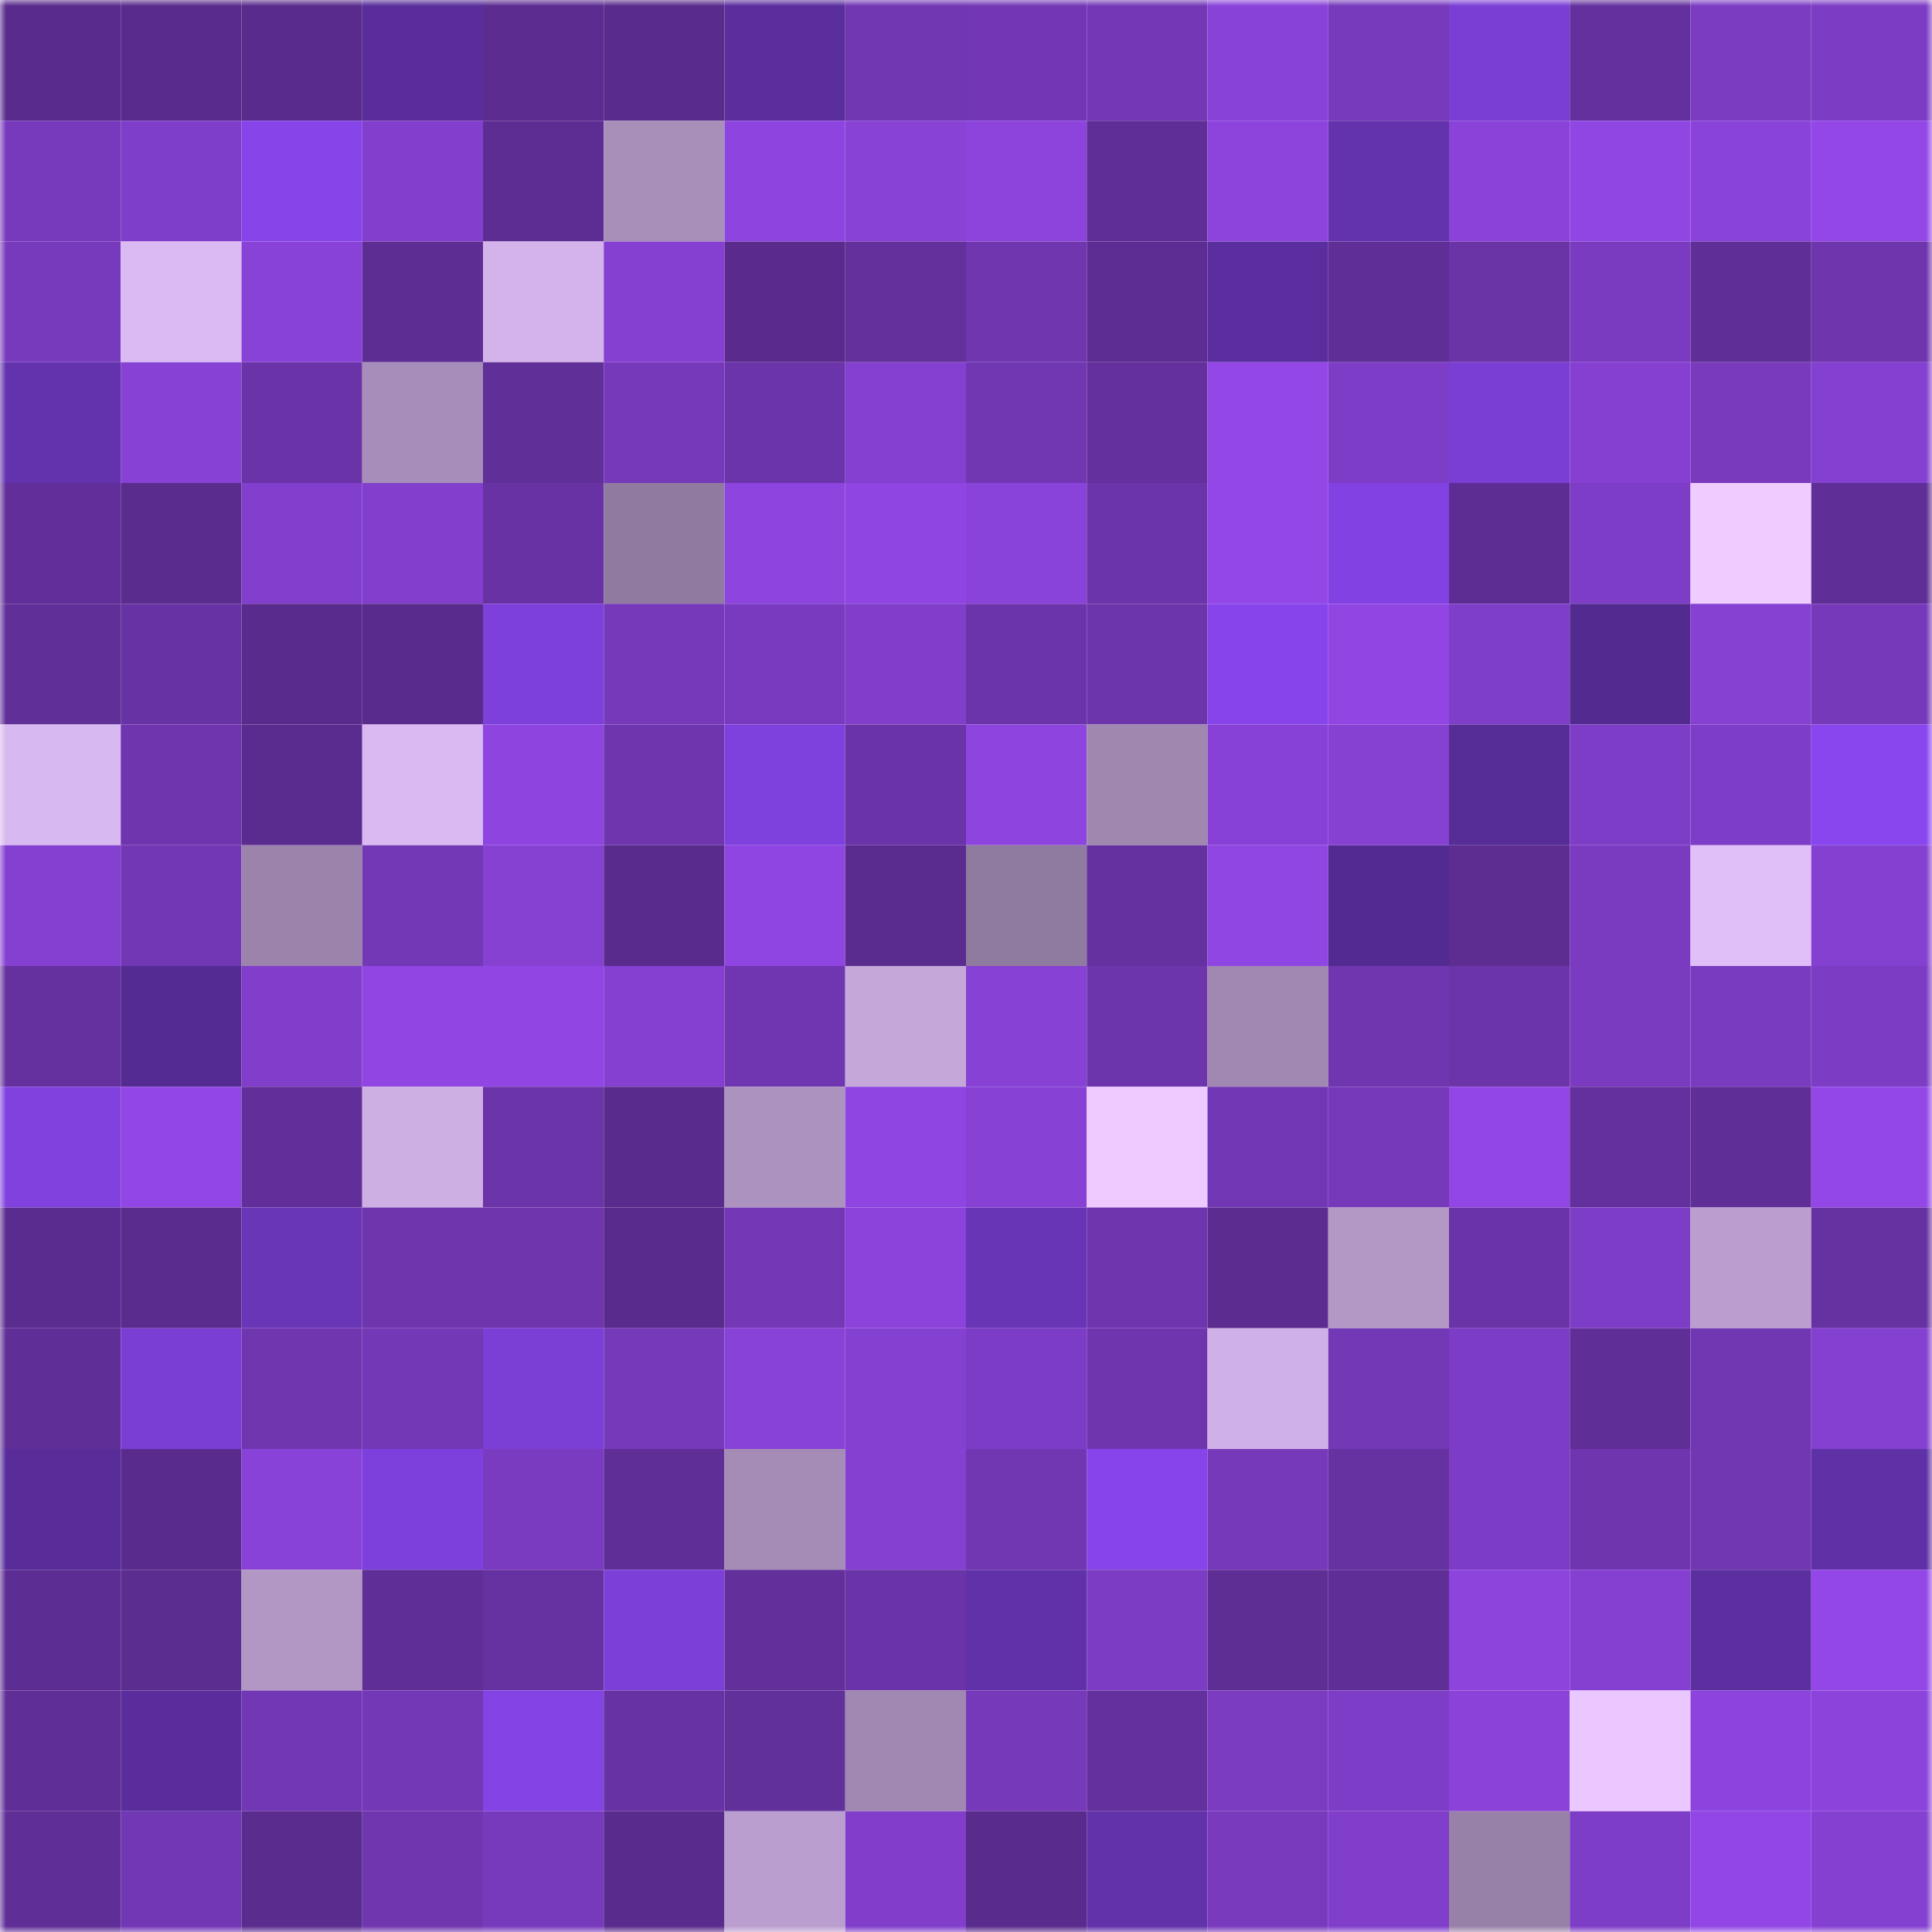 <svg viewBox="0 0 160 160" fill="none" role="img" xmlns="http://www.w3.org/2000/svg" width="240" height="240" name="farcaster%2Cjot99"><mask id="1797992646" mask-type="alpha" maskUnits="userSpaceOnUse" x="0" y="0" width="160" height="160"><rect width="160" height="160" fill="#FFFFFF"></rect></mask><g mask="url(#1797992646)"><rect x="0" y="0" width="10" height="10" fill="#592b8c"></rect><rect x="10" y="0" width="10" height="10" fill="#592b8c"></rect><rect x="20" y="0" width="10" height="10" fill="#592b8c"></rect><rect x="30" y="0" width="10" height="10" fill="#592d9b"></rect><rect x="40" y="0" width="10" height="10" fill="#5c2c91"></rect><rect x="50" y="0" width="10" height="10" fill="#592b8c"></rect><rect x="60" y="0" width="10" height="10" fill="#5a2e9d"></rect><rect x="70" y="0" width="10" height="10" fill="#7137b3"></rect><rect x="80" y="0" width="10" height="10" fill="#7337b5"></rect><rect x="90" y="0" width="10" height="10" fill="#7438b7"></rect><rect x="100" y="0" width="10" height="10" fill="#8942d8"></rect><rect x="110" y="0" width="10" height="10" fill="#773abc"></rect><rect x="120" y="0" width="10" height="10" fill="#7a3ed5"></rect><rect x="130" y="0" width="10" height="10" fill="#64309d"></rect><rect x="140" y="0" width="10" height="10" fill="#7b3cc2"></rect><rect x="150" y="0" width="10" height="10" fill="#7d3cc4"></rect><rect x="0" y="10" width="10" height="10" fill="#783abd"></rect><rect x="10" y="10" width="10" height="10" fill="#7f3ec9"></rect><rect x="20" y="10" width="10" height="10" fill="#8644e9"></rect><rect x="30" y="10" width="10" height="10" fill="#823fcd"></rect><rect x="40" y="10" width="10" height="10" fill="#5e2d94"></rect><rect x="50" y="10" width="10" height="10" fill="#a88fba"></rect><rect x="60" y="10" width="10" height="10" fill="#8e45e0"></rect><rect x="70" y="10" width="10" height="10" fill="#8842d6"></rect><rect x="80" y="10" width="10" height="10" fill="#8c44dd"></rect><rect x="90" y="10" width="10" height="10" fill="#602e97"></rect><rect x="100" y="10" width="10" height="10" fill="#8c44dc"></rect><rect x="110" y="10" width="10" height="10" fill="#6332ad"></rect><rect x="120" y="10" width="10" height="10" fill="#8a42d9"></rect><rect x="130" y="10" width="10" height="10" fill="#9046e3"></rect><rect x="140" y="10" width="10" height="10" fill="#8a43da"></rect><rect x="150" y="10" width="10" height="10" fill="#9347e7"></rect><rect x="0" y="20" width="10" height="10" fill="#783abd"></rect><rect x="10" y="20" width="10" height="10" fill="#dbbaf3"></rect><rect x="20" y="20" width="10" height="10" fill="#8942d7"></rect><rect x="30" y="20" width="10" height="10" fill="#5d2d93"></rect><rect x="40" y="20" width="10" height="10" fill="#d3b3ea"></rect><rect x="50" y="20" width="10" height="10" fill="#8540d2"></rect><rect x="60" y="20" width="10" height="10" fill="#5a2b8d"></rect><rect x="70" y="20" width="10" height="10" fill="#63309c"></rect><rect x="80" y="20" width="10" height="10" fill="#7036b0"></rect><rect x="90" y="20" width="10" height="10" fill="#5e2d94"></rect><rect x="100" y="20" width="10" height="10" fill="#5a2e9e"></rect><rect x="110" y="20" width="10" height="10" fill="#5f2e96"></rect><rect x="120" y="20" width="10" height="10" fill="#6a33a6"></rect><rect x="130" y="20" width="10" height="10" fill="#7a3bc0"></rect><rect x="140" y="20" width="10" height="10" fill="#602e97"></rect><rect x="150" y="20" width="10" height="10" fill="#6e35ad"></rect><rect x="0" y="30" width="10" height="10" fill="#6332ad"></rect><rect x="10" y="30" width="10" height="10" fill="#8741d4"></rect><rect x="20" y="30" width="10" height="10" fill="#6a33a7"></rect><rect x="30" y="30" width="10" height="10" fill="#a78db9"></rect><rect x="40" y="30" width="10" height="10" fill="#612f98"></rect><rect x="50" y="30" width="10" height="10" fill="#7639ba"></rect><rect x="60" y="30" width="10" height="10" fill="#6c34ab"></rect><rect x="70" y="30" width="10" height="10" fill="#8440d0"></rect><rect x="80" y="30" width="10" height="10" fill="#7137b3"></rect><rect x="90" y="30" width="10" height="10" fill="#64309d"></rect><rect x="100" y="30" width="10" height="10" fill="#9247e6"></rect><rect x="110" y="30" width="10" height="10" fill="#7e3dc7"></rect><rect x="120" y="30" width="10" height="10" fill="#7a3ed5"></rect><rect x="130" y="30" width="10" height="10" fill="#8540d2"></rect><rect x="140" y="30" width="10" height="10" fill="#793abe"></rect><rect x="150" y="30" width="10" height="10" fill="#8440d0"></rect><rect x="0" y="40" width="10" height="10" fill="#622f9a"></rect><rect x="10" y="40" width="10" height="10" fill="#5a2c8e"></rect><rect x="20" y="40" width="10" height="10" fill="#823fce"></rect><rect x="30" y="40" width="10" height="10" fill="#823fcd"></rect><rect x="40" y="40" width="10" height="10" fill="#6832a4"></rect><rect x="50" y="40" width="10" height="10" fill="#907aa0"></rect><rect x="60" y="40" width="10" height="10" fill="#8e44df"></rect><rect x="70" y="40" width="10" height="10" fill="#8f45e2"></rect><rect x="80" y="40" width="10" height="10" fill="#8a43da"></rect><rect x="90" y="40" width="10" height="10" fill="#6b34a9"></rect><rect x="100" y="40" width="10" height="10" fill="#9247e6"></rect><rect x="110" y="40" width="10" height="10" fill="#8242e3"></rect><rect x="120" y="40" width="10" height="10" fill="#5e2d94"></rect><rect x="130" y="40" width="10" height="10" fill="#7e3dc6"></rect><rect x="140" y="40" width="10" height="10" fill="#f0cbff"></rect><rect x="150" y="40" width="10" height="10" fill="#5f2e96"></rect><rect x="0" y="50" width="10" height="10" fill="#602f98"></rect><rect x="10" y="50" width="10" height="10" fill="#6732a3"></rect><rect x="20" y="50" width="10" height="10" fill="#592b8c"></rect><rect x="30" y="50" width="10" height="10" fill="#592b8d"></rect><rect x="40" y="50" width="10" height="10" fill="#7e40db"></rect><rect x="50" y="50" width="10" height="10" fill="#7639ba"></rect><rect x="60" y="50" width="10" height="10" fill="#793abf"></rect><rect x="70" y="50" width="10" height="10" fill="#803eca"></rect><rect x="80" y="50" width="10" height="10" fill="#6c34ab"></rect><rect x="90" y="50" width="10" height="10" fill="#6d35ac"></rect><rect x="100" y="50" width="10" height="10" fill="#8644ea"></rect><rect x="110" y="50" width="10" height="10" fill="#9146e4"></rect><rect x="120" y="50" width="10" height="10" fill="#7f3ec9"></rect><rect x="130" y="50" width="10" height="10" fill="#532a90"></rect><rect x="140" y="50" width="10" height="10" fill="#8641d3"></rect><rect x="150" y="50" width="10" height="10" fill="#7539b9"></rect><rect x="0" y="60" width="10" height="10" fill="#d8b8f0"></rect><rect x="10" y="60" width="10" height="10" fill="#6f35af"></rect><rect x="20" y="60" width="10" height="10" fill="#5b2c90"></rect><rect x="30" y="60" width="10" height="10" fill="#dab9f2"></rect><rect x="40" y="60" width="10" height="10" fill="#8e45e0"></rect><rect x="50" y="60" width="10" height="10" fill="#6f35af"></rect><rect x="60" y="60" width="10" height="10" fill="#7f41dd"></rect><rect x="70" y="60" width="10" height="10" fill="#6a33a7"></rect><rect x="80" y="60" width="10" height="10" fill="#8e45e0"></rect><rect x="90" y="60" width="10" height="10" fill="#9f87b0"></rect><rect x="100" y="60" width="10" height="10" fill="#8741d6"></rect><rect x="110" y="60" width="10" height="10" fill="#8641d3"></rect><rect x="120" y="60" width="10" height="10" fill="#562c96"></rect><rect x="130" y="60" width="10" height="10" fill="#7e3dc6"></rect><rect x="140" y="60" width="10" height="10" fill="#7e3dc6"></rect><rect x="150" y="60" width="10" height="10" fill="#8946ef"></rect><rect x="0" y="70" width="10" height="10" fill="#8440d0"></rect><rect x="10" y="70" width="10" height="10" fill="#7237b4"></rect><rect x="20" y="70" width="10" height="10" fill="#9b83ab"></rect><rect x="30" y="70" width="10" height="10" fill="#7338b6"></rect><rect x="40" y="70" width="10" height="10" fill="#8641d3"></rect><rect x="50" y="70" width="10" height="10" fill="#592b8c"></rect><rect x="60" y="70" width="10" height="10" fill="#8f45e1"></rect><rect x="70" y="70" width="10" height="10" fill="#5b2c90"></rect><rect x="80" y="70" width="10" height="10" fill="#907ba0"></rect><rect x="90" y="70" width="10" height="10" fill="#6531a0"></rect><rect x="100" y="70" width="10" height="10" fill="#9046e3"></rect><rect x="110" y="70" width="10" height="10" fill="#532a92"></rect><rect x="120" y="70" width="10" height="10" fill="#5d2d92"></rect><rect x="130" y="70" width="10" height="10" fill="#7a3bc0"></rect><rect x="140" y="70" width="10" height="10" fill="#e0bef8"></rect><rect x="150" y="70" width="10" height="10" fill="#8440d0"></rect><rect x="0" y="80" width="10" height="10" fill="#65319f"></rect><rect x="10" y="80" width="10" height="10" fill="#542b93"></rect><rect x="20" y="80" width="10" height="10" fill="#803eca"></rect><rect x="30" y="80" width="10" height="10" fill="#9146e4"></rect><rect x="40" y="80" width="10" height="10" fill="#9146e4"></rect><rect x="50" y="80" width="10" height="10" fill="#8540d2"></rect><rect x="60" y="80" width="10" height="10" fill="#7036b1"></rect><rect x="70" y="80" width="10" height="10" fill="#c5a7da"></rect><rect x="80" y="80" width="10" height="10" fill="#8741d4"></rect><rect x="90" y="80" width="10" height="10" fill="#6d35ac"></rect><rect x="100" y="80" width="10" height="10" fill="#a188b2"></rect><rect x="110" y="80" width="10" height="10" fill="#7036b0"></rect><rect x="120" y="80" width="10" height="10" fill="#6b34a9"></rect><rect x="130" y="80" width="10" height="10" fill="#7a3bc0"></rect><rect x="140" y="80" width="10" height="10" fill="#793bbf"></rect><rect x="150" y="80" width="10" height="10" fill="#7d3cc4"></rect><rect x="0" y="90" width="10" height="10" fill="#8041df"></rect><rect x="10" y="90" width="10" height="10" fill="#9246e6"></rect><rect x="20" y="90" width="10" height="10" fill="#622f9a"></rect><rect x="30" y="90" width="10" height="10" fill="#ceafe4"></rect><rect x="40" y="90" width="10" height="10" fill="#6b34a9"></rect><rect x="50" y="90" width="10" height="10" fill="#592b8c"></rect><rect x="60" y="90" width="10" height="10" fill="#ac92bf"></rect><rect x="70" y="90" width="10" height="10" fill="#8f45e2"></rect><rect x="80" y="90" width="10" height="10" fill="#8741d4"></rect><rect x="90" y="90" width="10" height="10" fill="#edcaff"></rect><rect x="100" y="90" width="10" height="10" fill="#7237b4"></rect><rect x="110" y="90" width="10" height="10" fill="#7539b9"></rect><rect x="120" y="90" width="10" height="10" fill="#9246e6"></rect><rect x="130" y="90" width="10" height="10" fill="#64309d"></rect><rect x="140" y="90" width="10" height="10" fill="#602e97"></rect><rect x="150" y="90" width="10" height="10" fill="#9347e7"></rect><rect x="0" y="100" width="10" height="10" fill="#5b2c8f"></rect><rect x="10" y="100" width="10" height="10" fill="#5a2c8e"></rect><rect x="20" y="100" width="10" height="10" fill="#6a36b8"></rect><rect x="30" y="100" width="10" height="10" fill="#6e35ad"></rect><rect x="40" y="100" width="10" height="10" fill="#6e35ad"></rect><rect x="50" y="100" width="10" height="10" fill="#592b8c"></rect><rect x="60" y="100" width="10" height="10" fill="#7438b6"></rect><rect x="70" y="100" width="10" height="10" fill="#8b43dc"></rect><rect x="80" y="100" width="10" height="10" fill="#6935b7"></rect><rect x="90" y="100" width="10" height="10" fill="#6f35af"></rect><rect x="100" y="100" width="10" height="10" fill="#5c2c91"></rect><rect x="110" y="100" width="10" height="10" fill="#b398c6"></rect><rect x="120" y="100" width="10" height="10" fill="#6a33a7"></rect><rect x="130" y="100" width="10" height="10" fill="#7e3dc6"></rect><rect x="140" y="100" width="10" height="10" fill="#bb9ecf"></rect><rect x="150" y="100" width="10" height="10" fill="#6631a1"></rect><rect x="0" y="110" width="10" height="10" fill="#602e97"></rect><rect x="10" y="110" width="10" height="10" fill="#7a3ed5"></rect><rect x="20" y="110" width="10" height="10" fill="#6f36af"></rect><rect x="30" y="110" width="10" height="10" fill="#7338b6"></rect><rect x="40" y="110" width="10" height="10" fill="#7b3fd6"></rect><rect x="50" y="110" width="10" height="10" fill="#7639ba"></rect><rect x="60" y="110" width="10" height="10" fill="#8842d7"></rect><rect x="70" y="110" width="10" height="10" fill="#8440d0"></rect><rect x="80" y="110" width="10" height="10" fill="#7d3cc5"></rect><rect x="90" y="110" width="10" height="10" fill="#6f35af"></rect><rect x="100" y="110" width="10" height="10" fill="#d0b1e7"></rect><rect x="110" y="110" width="10" height="10" fill="#7338b6"></rect><rect x="120" y="110" width="10" height="10" fill="#7d3cc5"></rect><rect x="130" y="110" width="10" height="10" fill="#602e97"></rect><rect x="140" y="110" width="10" height="10" fill="#7137b3"></rect><rect x="150" y="110" width="10" height="10" fill="#8440d0"></rect><rect x="0" y="120" width="10" height="10" fill="#582d9a"></rect><rect x="10" y="120" width="10" height="10" fill="#592b8c"></rect><rect x="20" y="120" width="10" height="10" fill="#8942d8"></rect><rect x="30" y="120" width="10" height="10" fill="#7e40dd"></rect><rect x="40" y="120" width="10" height="10" fill="#7b3bc1"></rect><rect x="50" y="120" width="10" height="10" fill="#602e97"></rect><rect x="60" y="120" width="10" height="10" fill="#a58cb7"></rect><rect x="70" y="120" width="10" height="10" fill="#8440d0"></rect><rect x="80" y="120" width="10" height="10" fill="#7137b3"></rect><rect x="90" y="120" width="10" height="10" fill="#8644ea"></rect><rect x="100" y="120" width="10" height="10" fill="#7639ba"></rect><rect x="110" y="120" width="10" height="10" fill="#6631a1"></rect><rect x="120" y="120" width="10" height="10" fill="#7d3cc5"></rect><rect x="130" y="120" width="10" height="10" fill="#6f35af"></rect><rect x="140" y="120" width="10" height="10" fill="#7136b1"></rect><rect x="150" y="120" width="10" height="10" fill="#5f31a7"></rect><rect x="0" y="130" width="10" height="10" fill="#5c2d92"></rect><rect x="10" y="130" width="10" height="10" fill="#5c2d91"></rect><rect x="20" y="130" width="10" height="10" fill="#b297c5"></rect><rect x="30" y="130" width="10" height="10" fill="#5f2e96"></rect><rect x="40" y="130" width="10" height="10" fill="#6631a1"></rect><rect x="50" y="130" width="10" height="10" fill="#7c3fd8"></rect><rect x="60" y="130" width="10" height="10" fill="#622f9b"></rect><rect x="70" y="130" width="10" height="10" fill="#6a33a7"></rect><rect x="80" y="130" width="10" height="10" fill="#6131a9"></rect><rect x="90" y="130" width="10" height="10" fill="#7c3cc3"></rect><rect x="100" y="130" width="10" height="10" fill="#5f2e95"></rect><rect x="110" y="130" width="10" height="10" fill="#5f2e96"></rect><rect x="120" y="130" width="10" height="10" fill="#8c44dd"></rect><rect x="130" y="130" width="10" height="10" fill="#8540d2"></rect><rect x="140" y="130" width="10" height="10" fill="#5b2f9f"></rect><rect x="150" y="130" width="10" height="10" fill="#9347e7"></rect><rect x="0" y="140" width="10" height="10" fill="#602e97"></rect><rect x="10" y="140" width="10" height="10" fill="#592e9c"></rect><rect x="20" y="140" width="10" height="10" fill="#7237b4"></rect><rect x="30" y="140" width="10" height="10" fill="#7338b6"></rect><rect x="40" y="140" width="10" height="10" fill="#8343e5"></rect><rect x="50" y="140" width="10" height="10" fill="#6732a3"></rect><rect x="60" y="140" width="10" height="10" fill="#62309b"></rect><rect x="70" y="140" width="10" height="10" fill="#a188b2"></rect><rect x="80" y="140" width="10" height="10" fill="#7539b9"></rect><rect x="90" y="140" width="10" height="10" fill="#64309d"></rect><rect x="100" y="140" width="10" height="10" fill="#7b3cc2"></rect><rect x="110" y="140" width="10" height="10" fill="#7e3dc7"></rect><rect x="120" y="140" width="10" height="10" fill="#8a42d9"></rect><rect x="130" y="140" width="10" height="10" fill="#eac7ff"></rect><rect x="140" y="140" width="10" height="10" fill="#8d44de"></rect><rect x="150" y="140" width="10" height="10" fill="#8b43dc"></rect><rect x="0" y="150" width="10" height="10" fill="#602e97"></rect><rect x="10" y="150" width="10" height="10" fill="#7237b4"></rect><rect x="20" y="150" width="10" height="10" fill="#5a2c8e"></rect><rect x="30" y="150" width="10" height="10" fill="#7036b0"></rect><rect x="40" y="150" width="10" height="10" fill="#783abd"></rect><rect x="50" y="150" width="10" height="10" fill="#592b8c"></rect><rect x="60" y="150" width="10" height="10" fill="#ba9ecf"></rect><rect x="70" y="150" width="10" height="10" fill="#803eca"></rect><rect x="80" y="150" width="10" height="10" fill="#592b8c"></rect><rect x="90" y="150" width="10" height="10" fill="#6232ab"></rect><rect x="100" y="150" width="10" height="10" fill="#793abe"></rect><rect x="110" y="150" width="10" height="10" fill="#803eca"></rect><rect x="120" y="150" width="10" height="10" fill="#9881a8"></rect><rect x="130" y="150" width="10" height="10" fill="#7e3dc6"></rect><rect x="140" y="150" width="10" height="10" fill="#9146e5"></rect><rect x="150" y="150" width="10" height="10" fill="#8440d0"></rect></g></svg>